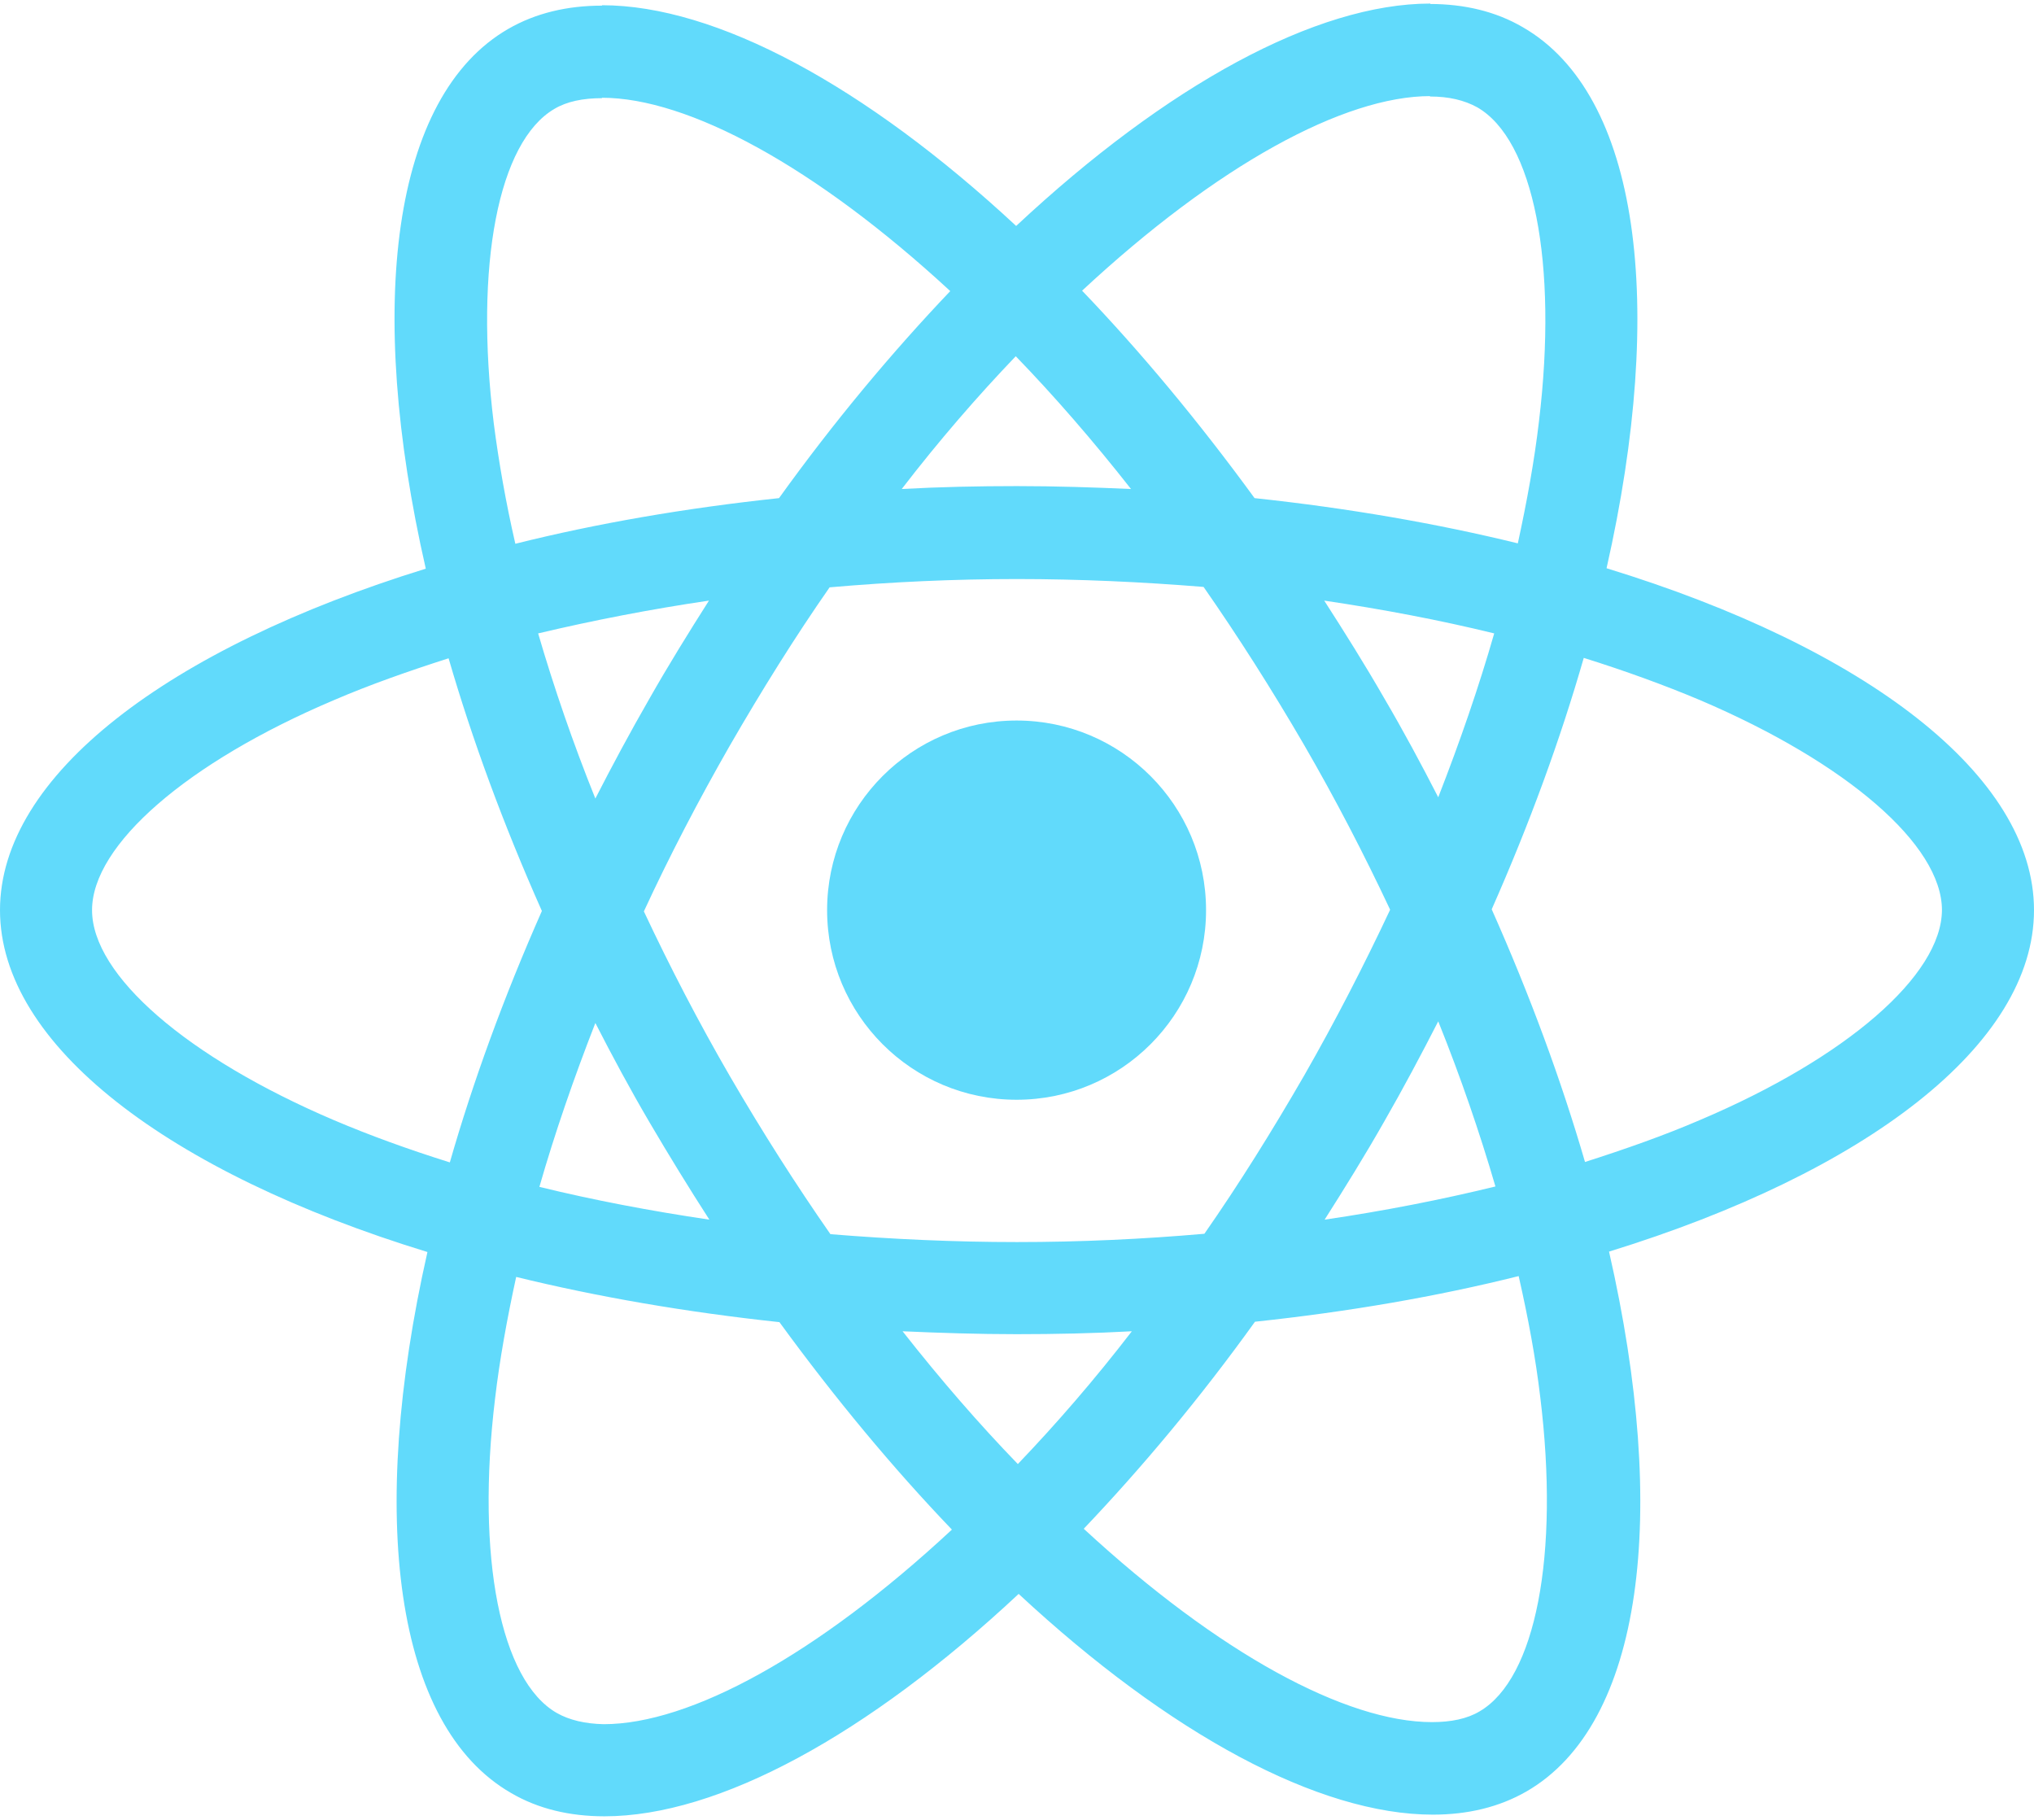 <svg width="114" height="102" viewBox="0 0 114 102" fill="none" xmlns="http://www.w3.org/2000/svg">
<path d="M114 51.011C114 43.454 104.543 36.291 90.043 31.849C93.389 17.059 91.902 5.293 85.349 1.525C83.839 0.642 82.073 0.223 80.144 0.223V5.409C81.213 5.409 82.073 5.618 82.793 6.013C85.953 7.827 87.324 14.734 86.255 23.617C86 25.803 85.581 28.105 85.07 30.454C80.516 29.338 75.543 28.477 70.315 27.919C67.178 23.617 63.925 19.71 60.648 16.292C68.223 9.246 75.334 5.386 80.167 5.386V0.2C73.777 0.2 65.412 4.758 56.953 12.664C48.495 4.804 40.13 0.293 33.74 0.293V5.479C38.55 5.479 45.684 9.316 53.259 16.315C50.006 19.734 46.753 23.617 43.662 27.919C38.41 28.477 33.438 29.338 28.883 30.477C28.349 28.152 27.954 25.896 27.675 23.734C26.583 14.85 27.931 7.944 31.068 6.106C31.765 5.688 32.671 5.502 33.74 5.502V0.316C31.788 0.316 30.022 0.735 28.488 1.618C21.959 5.386 20.495 17.129 23.864 31.873C9.411 36.338 0 43.477 0 51.011C0 58.569 9.457 65.732 23.957 70.173C20.611 84.963 22.098 96.73 28.651 100.498C30.161 101.381 31.927 101.8 33.879 101.8C40.27 101.8 48.635 97.242 57.093 89.335C65.551 97.195 73.916 101.707 80.307 101.707C82.258 101.707 84.025 101.288 85.558 100.405C92.088 96.637 93.552 84.894 90.182 70.15C104.589 65.708 114 58.546 114 51.011ZM83.746 35.501C82.886 38.5 81.817 41.593 80.609 44.686C79.656 42.826 78.657 40.965 77.565 39.105C76.496 37.245 75.357 35.431 74.219 33.663C77.518 34.152 80.702 34.756 83.746 35.501ZM73.103 60.267C71.291 63.406 69.432 66.383 67.503 69.15C64.041 69.453 60.532 69.615 57 69.615C53.491 69.615 49.983 69.453 46.543 69.173C44.615 66.406 42.733 63.453 40.92 60.337C39.154 57.29 37.551 54.197 36.087 51.081C37.528 47.965 39.154 44.849 40.897 41.803C42.709 38.663 44.568 35.687 46.497 32.919C49.959 32.617 53.468 32.454 57 32.454C60.509 32.454 64.017 32.617 67.457 32.896C69.385 35.663 71.267 38.617 73.08 41.733C74.846 44.779 76.449 47.872 77.913 50.988C76.449 54.104 74.846 57.22 73.103 60.267ZM80.609 57.244C81.863 60.36 82.932 63.476 83.815 66.499C80.771 67.243 77.565 67.871 74.242 68.359C75.38 66.569 76.519 64.732 77.588 62.848C78.657 60.988 79.656 59.104 80.609 57.244ZM57.047 82.057C54.886 79.824 52.724 77.336 50.587 74.615C52.678 74.708 54.816 74.778 56.977 74.778C59.161 74.778 61.322 74.731 63.437 74.615C61.345 77.336 59.184 79.824 57.047 82.057ZM39.758 68.359C36.459 67.871 33.275 67.266 30.231 66.522C31.091 63.523 32.16 60.43 33.368 57.337C34.321 59.197 35.32 61.057 36.412 62.918C37.504 64.778 38.62 66.592 39.758 68.359ZM56.93 19.966C59.091 22.199 61.252 24.687 63.39 27.408C61.299 27.315 59.161 27.245 57 27.245C54.816 27.245 52.655 27.291 50.54 27.408C52.632 24.687 54.792 22.199 56.93 19.966ZM39.735 33.663C38.596 35.454 37.458 37.291 36.389 39.175C35.32 41.035 34.321 42.895 33.368 44.756C32.113 41.64 31.044 38.524 30.161 35.501C33.206 34.78 36.412 34.152 39.735 33.663ZM18.706 62.778C10.48 59.267 5.159 54.662 5.159 51.011C5.159 47.36 10.48 42.733 18.706 39.245C20.704 38.384 22.888 37.617 25.142 36.896C26.467 41.454 28.209 46.198 30.371 51.058C28.233 55.895 26.513 60.616 25.212 65.15C22.912 64.429 20.727 63.639 18.706 62.778ZM31.207 96.009C28.047 94.196 26.676 87.289 27.745 78.406C28 76.22 28.419 73.917 28.93 71.569C33.484 72.685 38.457 73.545 43.685 74.103C46.822 78.406 50.075 82.312 53.352 85.731C45.777 92.777 38.666 96.637 33.833 96.637C32.787 96.614 31.904 96.405 31.207 96.009ZM86.325 78.289C87.417 87.173 86.069 94.079 82.932 95.916C82.235 96.335 81.329 96.521 80.26 96.521C75.45 96.521 68.316 92.684 60.741 85.684C63.994 82.266 67.248 78.382 70.338 74.08C75.59 73.522 80.562 72.662 85.117 71.522C85.651 73.871 86.069 76.127 86.325 78.289ZM95.271 62.778C93.273 63.639 91.088 64.406 88.835 65.127C87.51 60.569 85.767 55.825 83.606 50.965C85.744 46.128 87.463 41.407 88.765 36.873C91.065 37.593 93.249 38.384 95.294 39.245C103.52 42.756 108.841 47.36 108.841 51.011C108.818 54.662 103.497 59.29 95.271 62.778Z" fill="#61DAFB"/>
<path d="M56.977 61.639C62.842 61.639 67.596 56.881 67.596 51.011C67.596 45.142 62.842 40.384 56.977 40.384C51.112 40.384 46.357 45.142 46.357 51.011C46.357 56.881 51.112 61.639 56.977 61.639Z" fill="#61DAFB"/>
</svg>
